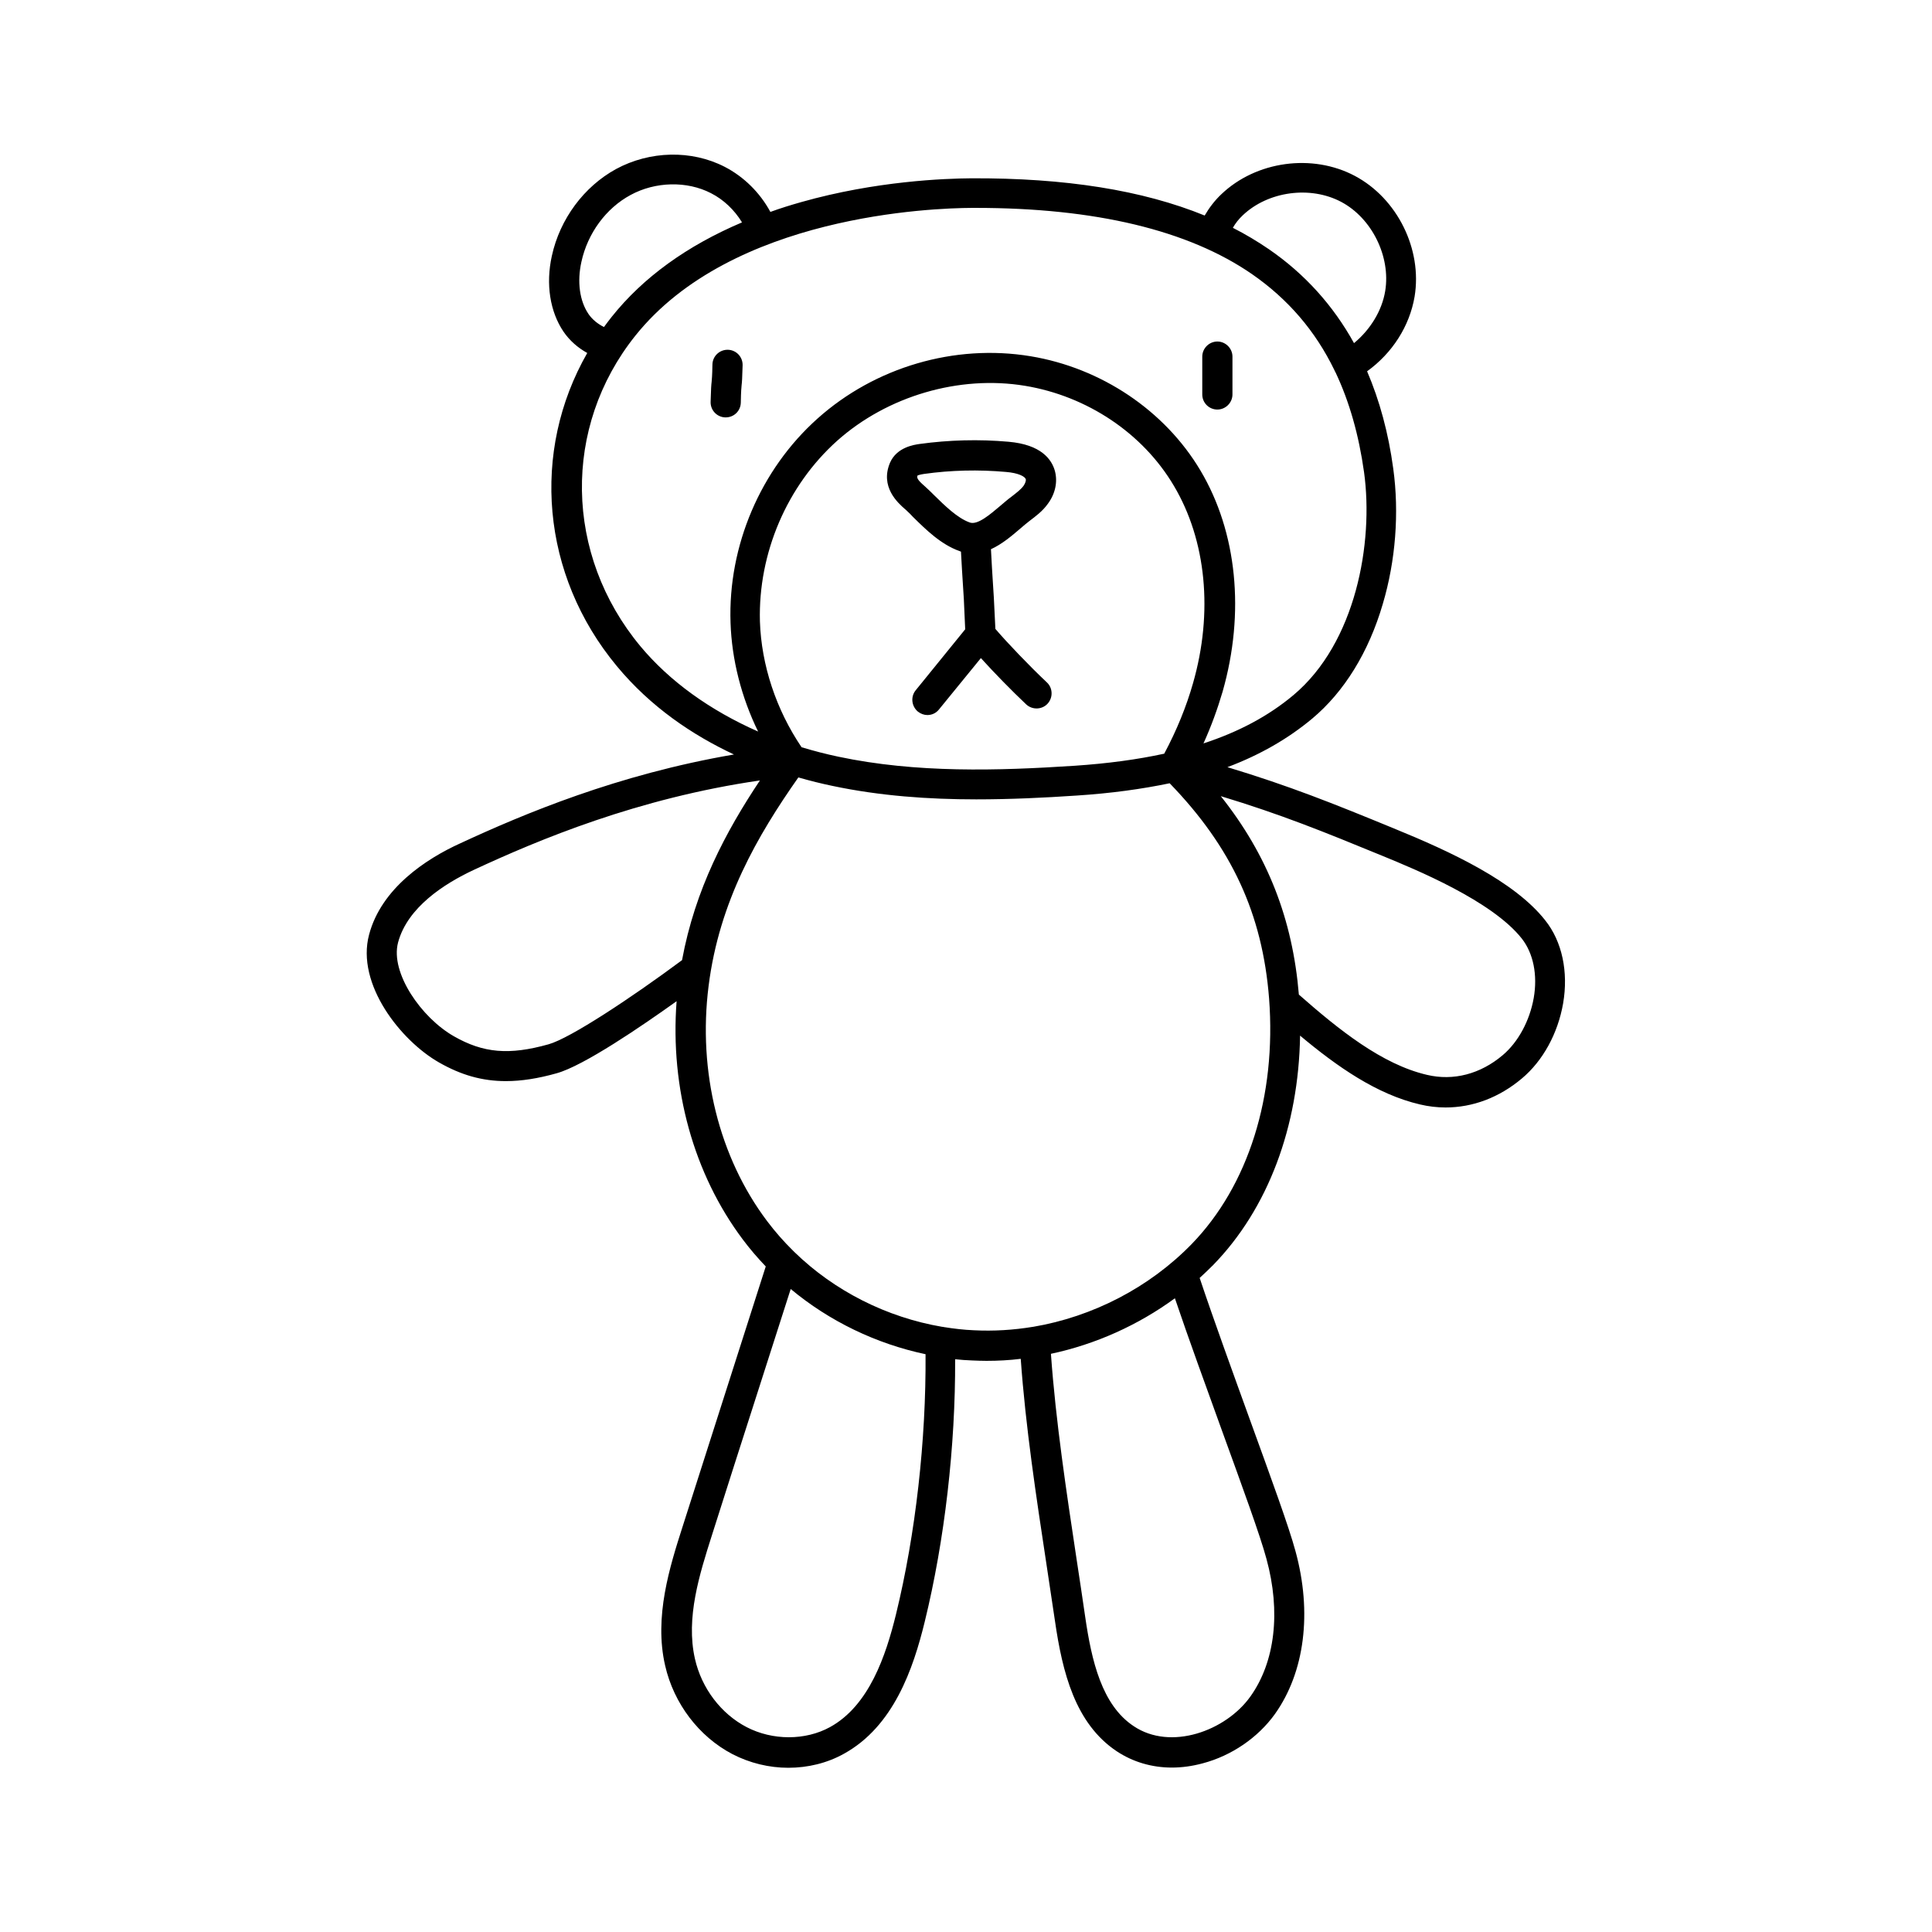 <?xml version="1.0" ?>
<!-- Скачано с сайта svg4.ru / Downloaded from svg4.ru -->
<svg width="800px" height="800px" viewBox="0 0 960 960" version="1.1" xml:space="preserve" xmlns="http://www.w3.org/2000/svg" xmlns:xlink="http://www.w3.org/1999/xlink">
<style type="text/css">
	.st0{display:none;}
	.st1{display:inline;opacity:0.93;}
	.st2{display:inline;fill:none;stroke:#000000;stroke-width:15;stroke-linecap:round;stroke-linejoin:round;stroke-miterlimit:10;}
	.st3{display:inline;}
	.st4{fill:none;stroke:#000000;stroke-width:15;stroke-linecap:round;stroke-linejoin:round;stroke-miterlimit:10;}
	.st5{display:inline;fill:none;stroke:#1A1D3F;stroke-width:15;stroke-linecap:round;stroke-linejoin:round;stroke-miterlimit:10;}
	.st6{fill:#DDEDE7;}
	.st7{fill:#1A1D3F;}
	.st8{fill:#E9B44D;}
	.st9{fill:#ED644E;}
	.st10{fill:#494EDF;}
	.st11{fill:#3DC5A1;}
	.st12{fill:#F6CEC1;}
	.st13{fill:none;}
	.st14{fill:none;stroke:#1A1D3F;stroke-width:15;stroke-linecap:round;stroke-linejoin:round;stroke-miterlimit:10;}
	.st15{display:inline;fill:#E9B44D;}
	.st16{fill:#222222;}
	.st17{display:inline;fill:#222222;}
</style>
<g class="st0" id="guide"/>
<g class="st0" id="sketch"/>
<g class="st0" id="stroke">
<path class="st2" d="M309.8,162.1c-38.9,48.5-37.2,115.9,2.6,163.8c25.5,30.7,63.6,49.2,102.7,57.5c39.1,8.3,79.6,7.3,119.4,4.6   c40.2-2.7,81.9-11,112.8-36.9c31.5-26.3,43.3-76.8,37.8-117.5c-12.6-92.1-76.8-138.4-202.3-137.9   C447.3,95.9,356.1,104.3,309.8,162.1z"/>
<path class="st2" d="M455.8,248.4c-2.9-2.8-10-7.6-6.5-15.5c1.4-3.2,5.3-4.3,8.8-4.8c14-2,28.3-2.3,42.4-1.1   c6.7,0.6,14.7,2.7,16.5,9.1c0.9,3.3-0.3,7-2.3,9.7c-2,2.8-4.9,4.9-7.6,7c-7.7,5.7-17.7,17.5-27.8,13.9   C470.3,263.4,462.6,254.9,455.8,248.4z"/>
<path class="st2" d="M460.9,347.6c8.8-10.8,17.6-21.7,26.4-32.5c5.4,6.7,18,20,27.8,29.3"/>
<path class="st2" d="M484.8,269.8c1.5,26.2,1.2,17.2,2.5,45.4"/>
<path class="st2" d="M393.7,377.7c-14.2-20-22.7-44.2-23.4-68.8c-1.1-35.7,14.1-71.7,40.8-95.5c26.6-23.8,64.3-35,99.5-29.2   c32.4,5.3,62.5,25,79.3,53.2c18.3,30.8,20.1,69.6,10.3,104c-3.9,13.8-9.6,27-16.5,39.5"/>
<path class="st2" d="M361.5,181.3c-0.3,12.9-0.6,5.8-0.9,18.6"/>
<path class="st2" d="M604.9,177.2c0,15.3,0,3.6,0,18.8"/>
<path class="st2" d="M303.1,171.3c-6.6-1.3-12.9-5.4-16.8-11.1c-6.2-9.1-7-21-4.7-31.7c3.5-15.9,13.8-30.4,28.1-38.2s32.5-8.5,47-1   c10.2,5.2,18.3,14.5,22.2,25.2"/>
<path class="st2" d="M602.6,116.6c1.8-5.6,5.4-10.9,9.7-15c15-14.3,39.3-17.6,57.6-7.9c18.3,9.7,29.2,31.7,25.8,52.1   c-2.5,14.9-12.5,28.2-25.6,35.5"/>
<path class="st2" d="M583.6,381.1c32.9,32.8,50.8,68.2,54.4,114.5c3.6,46.3-8,94.4-40.4,127.7c-29.4,30.2-72,47.3-114.1,45.2   c-42.1-2.1-83-23.4-108.3-57.1c-25.9-34.3-35.9-79.6-30.6-122.3c5.4-42.7,24-76.5,49.1-111.4"/>
<path class="st2" d="M345.8,481.3c-23.7,17.8-58,41.1-71.1,44.8c-19.7,5.5-35,5.4-52.8-4.7c-17.8-10.1-36.5-35.2-31.2-55   c5.1-19.1,23.6-32.5,41.5-40.9c45.7-21.3,97.4-40.2,158.9-47.1"/>
<path class="st2" d="M583.6,381.1c46.2,12.8,70.3,22.5,106.3,37.2c22.6,9.3,57.2,24.3,72.3,43.4c15.1,19.1,8.1,52.5-10.6,68.3   c-12.5,10.6-28.1,15.1-44.1,11.4c-25-5.8-48.3-25.1-69.3-43.6"/>
<path class="st2" d="M467.2,666.7c1.1,44.6-4.3,95-14.7,137.2c-5.8,23.7-15.1,49.1-36.4,60.8c-14.8,8.1-33.5,7.9-48.5,0.1   c-14.9-7.8-25.8-22.6-29.6-39c-5-21.6,1.8-44,8.5-65.2c13.7-43.2,28.8-89.9,42.7-133.5"/>
<path class="st2" d="M587.6,632.6L587.6,632.6c14.5,44.8,42.9,117.6,49,140c6.8,25,6,53.6-9.1,74.7c-15,21.1-46.7,31-68.3,16.6   c-18.8-12.5-24.2-37.3-27.4-59.6c-6.4-44.4-14.8-92.2-17.4-137.7"/>
</g>
<g id="outline">
<path d="M449.6,252.9c0.4,0.3,0.7,0.6,1,0.9c1,0.9,2,1.9,3,3c6.5,6.4,13.9,13.7,23.1,17c0.3,0.1,0.5,0.2,0.8,0.3   c0.4,7.8,0.7,11.9,0.9,15.3c0.4,5.4,0.6,8.8,1.2,23.3l-24.6,30.3c-2.6,3.2-2.1,7.9,1.1,10.6c1.4,1.1,3.1,1.7,4.7,1.7   c2.2,0,4.3-0.9,5.8-2.8l20.8-25.5c6.5,7.2,15.3,16.2,22.5,23c3,2.8,7.8,2.7,10.6-0.3c2.8-3,2.7-7.8-0.3-10.6   c-8.6-8.1-19.7-19.7-25.6-26.6c-0.7-14.9-0.9-18.4-1.3-24c-0.2-3.4-0.5-7.5-0.9-15.6c5.5-2.5,10.3-6.6,14.4-10.1   c1.7-1.5,3.3-2.8,4.7-3.9c3-2.3,6.5-4.8,9.2-8.6c3.7-5,4.9-10.9,3.5-16.2c-1.6-5.9-6.9-13.2-23.1-14.6c-14.7-1.3-29.5-0.9-44.1,1.1   c-2.8,0.4-11.3,1.6-14.7,9.2C437.1,241.9,446.2,249.9,449.6,252.9z M455.9,236.3c0.4-0.2,1.3-0.5,3.2-0.8c13.5-1.9,27.2-2.2,40.7-1   c6.3,0.5,9.5,2.3,9.9,3.6c0.2,0.6-0.2,2-1.1,3.3c-1.4,1.9-3.7,3.6-6,5.4c-1.8,1.3-3.6,2.9-5.5,4.5c-5.1,4.3-11.4,9.8-15.3,8.3   c-6.1-2.2-12.3-8.3-17.7-13.6c-1.1-1.1-2.1-2.1-3.2-3.1c0,0,0,0,0,0c-0.4-0.4-0.9-0.8-1.4-1.3C455.8,238.4,455.5,237.4,455.9,236.3   z M360.6,207.4c-0.1,0-0.1,0-0.2,0c-4.1-0.1-7.4-3.5-7.3-7.7c0.2-6.7,0.3-8.3,0.5-9.9c0.1-1.3,0.3-2.6,0.4-8.7   c0.1-4.1,3.5-7.4,7.7-7.3c4.1,0.1,7.4,3.5,7.3,7.7c-0.2,6.7-0.3,8.3-0.5,9.9c-0.1,1.3-0.3,2.6-0.4,8.7   C368,204.2,364.7,207.4,360.6,207.4z M597.4,196v-18.8c0-4.1,3.4-7.5,7.5-7.5s7.5,3.4,7.5,7.5V196c0,4.1-3.4,7.5-7.5,7.5   S597.4,200.2,597.4,196z M183.4,464.4c-6.6,24.7,15.9,52.8,34.7,63.5c11,6.3,21.5,9.3,33.3,9.3c7.7,0,16-1.3,25.2-3.9   c13.4-3.7,42.1-23.3,59.6-35.8c-3.3,43.3,8.5,85.9,32.9,118.4c3.5,4.7,7.4,9.2,11.4,13.4c-6.1,19.2-12.5,39-18.8,58.8   c-7.5,23.4-15.2,47.6-22.5,70.4c-6.4,20-14.3,44.9-8.7,69.1c4.3,18.9,16.8,35.3,33.4,44c8.7,4.5,18.3,6.8,27.8,6.8   c9.7,0,19.3-2.3,27.7-7c24.6-13.6,34.4-42.2,40.1-65.6c9.9-40.4,15.3-87.4,15.1-130.4c2.8,0.3,5.5,0.5,8.3,0.6   c2.4,0.1,4.8,0.2,7.3,0.2c5.7,0,11.4-0.3,17-1c2.4,33.8,7.7,68.6,12.8,102.2c1.4,9.2,2.8,18.8,4.2,28c3.7,25.5,10,51,30.7,64.8   c8,5.3,17.4,8.1,27.4,8.1c5,0,10.1-0.7,15.3-2.1c14.4-3.8,27.5-12.8,35.9-24.5c14.8-20.8,18.6-50.4,10.2-81   c-3.2-11.9-12.2-36.5-22.5-64.9c-8.5-23.5-18.1-49.9-25.1-70.8c2.3-2.1,4.5-4.2,6.7-6.4c27.3-28,42.5-68.8,43.2-114   c18.4,15.4,38.1,29.2,59.6,34.2c4.2,1,8.5,1.5,12.7,1.5c13.5,0,26.6-4.9,37.9-14.4c10.5-8.8,17.9-22.4,20.5-37.3   c2.7-15.7-0.5-30.8-8.9-41.3c-15.2-19.3-46.6-34-75.3-45.7c-30.4-12.5-51.6-21-82.6-30.4c16.2-6.1,30.1-14.1,42.1-24.1   c15.9-13.3,28.1-33,35.1-57c6.4-21.5,8.2-45.4,5.2-67.2c-2.4-17.8-6.8-33.9-13-48.4c12.5-9,21.1-22.4,23.6-37.1   c3.9-23.6-8.6-48.8-29.7-60c-21.1-11.2-49-7.4-66.3,9.1c-3.3,3.1-6.1,6.8-8.3,10.6c-30.9-12.6-69.2-18.7-116-18.5   c-13,0.1-47.3,1.3-84.4,11.8c-5.3,1.5-10.5,3.1-15.4,4.9c-5.2-9.6-13.2-17.5-22.7-22.4c-16.5-8.5-37.2-8-54,1.1   c-15.9,8.7-27.9,24.8-31.9,43.2c-3.1,14-0.9,27.7,5.8,37.6c3,4.4,7.1,8,11.8,10.6c-28,48.9-23,110.2,14.7,155.6   c16.9,20.4,37.7,34.3,58.2,43.9c-57.8,9.9-104.4,29.5-135.9,44.1C211.6,426.8,189.5,441.4,183.4,464.4z M445.2,802.2   c-5,20.4-13.3,45.3-32.8,56c-12.2,6.7-28.5,6.7-41.4,0c-12.7-6.6-22.4-19.3-25.7-34c-4.6-20.3,2.3-42,8.4-61.2   c7.2-22.8,15-47,22.5-70.4c5.6-17.5,11.2-35,16.7-52.1c19.2,16,42.4,27.2,67,32.4C460.2,715.5,455,762.2,445.2,802.2z M607.2,710.9   c9.8,27,19.1,52.4,22.1,63.7c7.2,26.3,4.3,51.2-8,68.4c-12.2,17.1-39.6,27.1-58,14.7c-15.8-10.5-20.9-32.4-24.1-54.5   c-1.3-9.2-2.8-18.8-4.2-28.1c-5.1-33.8-10.4-68.7-12.8-102.4c22.1-4.7,43.3-14.2,61.6-27.6C590.6,665.2,599.4,689.3,607.2,710.9z    M592.2,618.1c-21.1,21.7-49.3,36.2-78.9,41.2c0,0-0.1,0-0.1,0c-9.7,1.6-19.5,2.2-29.3,1.7c-5-0.2-10-0.8-15-1.6   c-0.2-0.1-0.5-0.1-0.7-0.1c-27.6-4.7-53.6-17.8-73.5-37.2c-0.2-0.2-0.3-0.3-0.5-0.5c-4.7-4.6-9-9.5-13-14.8   c-23.9-31.7-34.5-74.3-29.1-116.9c5.3-42,24.3-74.7,44.6-103.6c5.9,1.7,11.6,3.1,16.9,4.2c23.6,5,47.8,6.7,71.5,6.7   c16.9,0,33.7-0.8,50-1.9c16.9-1.1,32.2-3.2,46.1-6.1c30.8,31.8,46.1,64.9,49.4,106.9C634.3,544.7,620.3,589.1,592.2,618.1z    M416,219c24.9-22.2,60.6-32.7,93.3-27.3c30.9,5.1,58.6,23.6,74,49.7c16.1,27.1,19.6,62.9,9.5,98.1c-3.3,11.6-8.1,23.4-14.3,35   c-13.3,2.9-28.1,4.9-44.5,6c-38.1,2.5-78.7,3.7-117.4-4.5c-6.2-1.3-12.3-2.9-18.3-4.7c-12.6-18.6-20-40.8-20.7-62.6   C376.7,274.9,391,241.4,416,219z M687,425.3c16.3,6.7,54.4,22.3,69.2,41.1c5.7,7.3,7.9,18,5.9,29.5c-2,11.3-7.7,21.9-15.4,28.4   c-11.1,9.4-24.5,12.9-37.6,9.8c-22.4-5.2-43.8-22.4-63.7-39.9c-3.1-37.4-15.5-69.3-38.8-98.6C636.6,404.7,657.3,413.1,687,425.3z    M617.5,107c12.6-12,33.6-14.8,48.9-6.7c15.3,8.1,24.7,27.2,21.9,44.3c-1.6,9.8-7.4,19.2-15.5,25.9c-10.4-18.8-24.5-34.4-42.2-46.6   c-5.7-3.9-11.7-7.5-18-10.7C613.9,110.9,615.5,108.9,617.5,107z M288.9,130.1c3.1-14.2,12.2-26.6,24.4-33.2c12.3-6.7,28-7.1,40-0.9   c6.3,3.2,11.7,8.4,15.4,14.5c-27.3,11.6-49.1,27.3-64.8,47c-1.3,1.7-2.6,3.3-3.8,5c-3-1.5-5.8-3.7-7.7-6.5   C288,149.5,286.7,140,288.9,130.1z M318.2,321.1c-37.8-45.5-38.8-108.9-2.5-154.3c48-60,147.7-63.4,167.2-63.5c0.6,0,1.3,0,1.9,0   c59.5,0,105.7,11.1,137.3,32.9c17.9,12.4,31.5,28.2,41,47.8c0.1,0.3,0.3,0.7,0.5,1c0,0.1,0.1,0.1,0.1,0.2   c6.8,14.4,11.5,30.9,14.1,49.5c4.8,35.1-4.1,84.7-35.1,110.7c-12.3,10.3-27,18.2-44.7,24c3.9-8.6,7-17.2,9.5-25.7   c11.2-39.2,7.2-79.3-11-109.9c-17.7-29.8-49.3-51-84.5-56.8c-37.6-6.2-77.2,5.4-105.8,31c-28.3,25.3-44.5,63.2-43.2,101.4   c0.6,18.4,5.4,37.1,13.7,54.1C352.7,352.9,332.7,338.5,318.2,321.1z M377.6,387.8c-17,25.5-32.2,54.1-38.7,89.3   c-25.3,18.8-55.6,38.8-66.3,41.8c-19.6,5.5-32.4,4.4-47.1-4c-16.1-9.2-31.7-31.5-27.7-46.6c4.7-17.5,23-29.2,37.5-36   C267.8,417.2,316.9,396.6,377.6,387.8z"/>
</g>
<g class="st0" id="flat">
<g class="st3">
<g>
<g>
<g>
<g>
<g>
<g>
<g>
<g>
<path class="st8" d="M762.1,461.8c-15.1-19.2-49.7-34.2-72.3-43.4c-35.9-14.7-60-24.5-106.3-37.2c0,0,0,0,0,0h0            c23.3-5.5,45.5-14.7,63.8-30c31.5-26.3,43.3-76.8,37.8-117.5c-2.7-19.5-7.7-37-15.1-52.4l0,0            c13.2-7.3,23.1-20.6,25.6-35.5c3.4-20.4-7.5-42.4-25.8-52.1c-18.3-9.7-42.6-6.4-57.6,7.9c-4.3,4.1-7.9,9.4-9.7,15l0,0            c-30.9-14.1-70.7-21.1-119.8-20.9c-21.5,0.1-63.7,3.2-103.8,18.6c-4-10.7-12-20-22.2-25.2c-14.5-7.4-32.7-6.8-47,1            c-14.3,7.8-24.6,22.3-28.1,38.2c-2.3,10.7-1.5,22.7,4.7,31.7c3.9,5.7,10.2,9.8,16.8,11.1l0,0            c-31.8,47.6-28,109.7,9.3,154.6c20.8,25.1,50,42,81.3,51.9l0,0c-61.5,6.9-115.8,26.5-161.5,47.8            c-18,8.4-36.4,21.7-41.5,40.9c-5.3,19.8,13.4,44.9,31.2,55c17.8,10.1,33.1,10.2,52.8,4.7c13.2-3.7,47.4-27,71.1-44.8l0,0            c-0.4,2.6-0.8,5.2-1.1,7.8c-5.4,42.7,4.7,88,30.6,122.3c4.3,5.7,9,10.9,14,15.9l0,0c-13.9,43.6-28.9,90.3-42.7,133.5            c-6.7,21.1-13.5,43.5-8.5,65.2c3.8,16.4,14.6,31.2,29.6,39c14.9,7.8,33.8,8,48.5-0.1c21.3-11.8,30.6-37.2,36.4-60.8            c10.4-42.3,15.8-92.6,14.7-137.2l0,0c5.4,0.9,10.9,1.5,16.3,1.8c10.3,0.5,20.7-0.1,30.9-1.9l0,0            c2.7,45.5,11,93.2,17.4,137.7c3.2,22.3,8.6,47.1,27.4,59.6c21.6,14.4,53.3,4.5,68.3-16.6c15-21.1,15.9-49.7,9.1-74.7            c-6.1-22.4-34.5-95.2-49-140v0l0,0c3.5-2.9,6.8-6,10-9.3c31.9-32.8,43.7-79.9,40.6-125.5c21,18.5,44.3,37.9,69.3,43.6            c16,3.7,31.5-0.8,44.1-11.4C770.2,514.3,777.2,480.9,762.1,461.8z"/>
</g>
</g>
</g>
</g>
</g>
</g>
</g>
</g>
<g>
<g>
<g>
<g>
<g>
<g>
<g>
<path class="st6" d="M627.5,130.5c9.7,6.1,18,14.2,25.4,23.7c0,0,21.4-16.3,9.7-30.3S627.5,130.5,627.5,130.5z"/>
</g>
</g>
</g>
</g>
</g>
</g>
</g>
<g>
<g>
<g>
<g>
<g>
<g>
<g>
<path class="st6" d="M319.7,154.5c10.3-10.8,22.9-21.6,33.9-26.4c0,0-15.7-28.1-37-12.9           C295.3,130.3,319.7,154.5,319.7,154.5z"/>
</g>
</g>
</g>
</g>
</g>
</g>
</g>
<g>
<g>
<g>
<g>
<g>
<g>
<g>
<g>
<g>
<path class="st6" d="M583.6,381.1c6.9-12.6,12.6-25.7,16.5-39.5c9.8-34.5,8.1-73.2-10.3-104             c-16.8-28.2-46.9-47.9-79.3-53.2c-35.3-5.8-72.9,5.3-99.5,29.2c-26.6,23.8-41.9,59.8-40.8,95.5             c0.8,24.6,9.2,48.7,23.4,68.8c7.1,2.2,14.2,4.1,21.4,5.6c39.1,8.3,79.6,7.3,119.4,4.6             C550.9,386.9,567.5,384.8,583.6,381.1z"/>
</g>
</g>
</g>
</g>
</g>
</g>
</g>
</g>
</g>
<g>
<g>
<g>
<g>
<g>
<g>
<g>
<path class="st7" d="M520.3,338.9c-8.6-8.1-19.7-19.7-25.6-26.6l-0.2-3.6c-0.9-20.3-0.9-20.3-2-40l-0.2-4.3           c5.4-3.2,10.5-8.4,14.8-11.6c2.8-2.1,5.6-4.2,7.6-7s3.2-6.4,2.3-9.7c-1.8-6.5-9.8-8.5-16.5-9.1           c-14.1-1.2-28.4-0.9-42.4,1.1c-3.5,0.5-7.4,1.6-8.8,4.8c-3.5,8,3.6,12.7,6.5,15.5c6.3,6.1,13.4,13.8,21.6,17.5l0.2,3.6           c1.1,19.6,1.1,19.6,2,39.8l0.1,3.3l-24.6,30.3c-2.6,3.2-2.1,7.9,1.1,10.6c1.4,1.1,3.1,1.7,4.7,1.7c2.2,0,4.3-0.9,5.8-2.8           l20.8-25.5c6.5,7.2,15.3,16.2,22.5,23c3,2.8,7.8,2.7,10.6-0.3C523.4,346.5,523.3,341.8,520.3,338.9z"/>
</g>
</g>
</g>
</g>
</g>
</g>
</g>
<g>
<g>
<g>
<g>
<g>
<g>
<g>
<g>
<g>
<path class="st7" d="M360.6,207.4c-0.1,0-0.1,0-0.2,0c-4.1-0.1-7.4-3.5-7.3-7.7c0.2-6.7,0.3-8.3,0.5-9.9             c0.1-1.3,0.3-2.6,0.4-8.7c0.1-4.1,3.5-7.4,7.7-7.3c4.1,0.1,7.4,3.5,7.3,7.7c-0.2,6.7-0.3,8.3-0.5,9.9             c-0.1,1.3-0.3,2.6-0.4,8.7C368,204.2,364.7,207.4,360.6,207.4z"/>
</g>
</g>
</g>
</g>
</g>
</g>
</g>
</g>
</g>
<g>
<g>
<g>
<g>
<g>
<g>
<g>
<g>
<g>
<path class="st7" d="M604.9,203.5c-4.1,0-7.5-3.4-7.5-7.5v-18.8c0-4.1,3.4-7.5,7.5-7.5s7.5,3.4,7.5,7.5V196             C612.4,200.2,609,203.5,604.9,203.5z"/>
</g>
</g>
</g>
</g>
</g>
</g>
</g>
</g>
</g>
<g>
<g>
<g>
<g>
<g>
<g>
<g>
<g>
<path class="st7" d="M321.1,162.3c-1.5,0-3-0.4-4.3-1.4c-8.2-5.8-13.1-12.6-15.5-21.3c-2.8-10.5,0-21.8,7.3-28.8            c7.9-7.6,20.7-9.6,31.8-5c8.8,3.7,15.3,10,20.4,20.1c1.9,3.7,0.4,8.2-3.3,10.1c-3.7,1.9-8.2,0.4-10.1-3.3            c-3.5-6.9-7.3-10.8-12.8-13c-5.5-2.3-12.1-1.5-15.7,2c-3.3,3.2-4.6,8.8-3.2,14c1.4,5.3,4.3,9.2,9.6,13            c3.4,2.4,4.2,7.1,1.8,10.5C325.8,161.2,323.5,162.3,321.1,162.3z"/>
</g>
</g>
</g>
</g>
</g>
</g>
</g>
</g>
<g>
<g>
<g>
<g>
<g>
<g>
<g>
<g>
<path class="st7" d="M653.6,160.5c-3.5,0-6.6-2.4-7.3-5.9c-0.9-4.1,1.7-8,5.8-8.9c5-1.1,8.8-7,7.9-12.2            c-0.9-5.3-6.6-9.8-12.1-9.7c-5.7,0.1-11.4,4.7-12.8,10.5c-1,4-5.1,6.4-9.1,5.4c-4-1-6.4-5.1-5.4-9.1            c3.2-12.4,14.6-21.5,27.1-21.7c13.1-0.3,25,9.5,27.2,22.1c2.3,13.2-6.7,26.7-19.6,29.4            C654.6,160.4,654.1,160.5,653.6,160.5z"/>
</g>
</g>
</g>
</g>
</g>
</g>
</g>
</g>
<g>
<g>
<g>
<g>
<g>
<g>
<g>
<g>
<path class="st7" d="M514.4,674.8c-3.2,0-6.1-2-7.1-5.2c-1.3-3.9,0.9-8.2,4.8-9.5c21.6-7.1,42.2-17,61.2-29.6            c3.5-2.3,8.1-1.3,10.4,2.1c2.3,3.5,1.3,8.1-2.1,10.4c-20.1,13.3-41.9,23.9-64.9,31.4C516,674.6,515.2,674.8,514.4,674.8z"/>
</g>
</g>
</g>
</g>
</g>
</g>
</g>
</g>
<g>
<g>
<g>
<g>
<g>
<g>
<g>
<g>
<path class="st7" d="M465.5,673.1c-0.6,0-1.2-0.1-1.8-0.2c-24.3-6-47.1-17.9-66-34.3c-3.1-2.7-3.5-7.5-0.7-10.6            c2.7-3.1,7.5-3.5,10.6-0.7c17.1,14.9,37.8,25.6,59.8,31c4,1,6.5,5.1,5.5,9.1C471.9,670.9,468.8,673.1,465.5,673.1z"/>
</g>
</g>
</g>
</g>
</g>
</g>
</g>
</g>
<g>
<g>
<g>
<g>
<g>
<g>
<g>
<g>
<path class="st7" d="M346.3,487.5c-0.6,0-1.3-0.1-1.9-0.2c-4-1.1-6.4-5.2-5.3-9.2c5-18.9,12-37.3,20.9-54.7            c1.9-3.7,6.4-5.2,10.1-3.3c3.7,1.9,5.2,6.4,3.3,10.1c-8.4,16.4-15,33.8-19.7,51.7C352.6,485.3,349.6,487.5,346.3,487.5z"/>
</g>
</g>
</g>
</g>
</g>
</g>
</g>
</g>
<g>
<g>
<g>
<g>
<g>
<g>
<g>
<g>
<path class="st7" d="M637.8,505.9c-3.7,0-6.9-2.7-7.4-6.5c-3.4-24.6-10.7-42.5-14.7-50.9c-1.8-3.7-0.2-8.2,3.5-10            c3.7-1.8,8.2-0.2,10,3.5c7.6,15.9,13.3,35.6,16,55.3c0.6,4.1-2.3,7.9-6.4,8.5C638.5,505.9,638.2,505.9,637.8,505.9z"/>
</g>
</g>
</g>
</g>
</g>
</g>
</g>
</g>
</g>
</g>
<g class="st0" id="colored_x5F_line">
<g class="st3">
<path class="st8" d="M762.1,461.8c-15.1-19.2-49.7-34.2-72.3-43.4c-35.9-14.7-60-24.5-106.3-37.2c0,0,0,0,0,0h0    c23.3-5.5,45.5-14.7,63.8-30c31.5-26.3,43.3-76.8,37.8-117.5c-2.7-19.5-7.7-37-15.1-52.4l0,0c13.2-7.3,23.1-20.6,25.6-35.5    c3.4-20.4-7.5-42.4-25.8-52.1c-18.3-9.7-42.6-6.4-57.6,7.9c-4.3,4.1-7.9,9.4-9.7,15l0,0c-30.9-14.1-70.7-21.1-119.8-20.9    c-21.5,0.1-63.7,3.2-103.8,18.6c-4-10.7-12-20-22.2-25.2c-14.5-7.4-32.7-6.8-47,1c-14.3,7.8-24.6,22.3-28.1,38.2    c-2.3,10.7-1.5,22.7,4.7,31.7c3.9,5.7,10.2,9.8,16.8,11.1l0,0c-31.8,47.6-28,109.7,9.3,154.6c20.8,25.1,50,42,81.3,51.9    c-14.2-20-22.7-44.2-23.4-68.8c-1.1-35.7,14.1-71.7,40.8-95.5c26.7-23.8,64.3-35,99.5-29.2c32.4,5.3,62.5,25,79.3,53.2    c18.3,30.8,20.1,69.6,10.3,104c-3.9,13.8-9.6,27-16.5,39.5c-16,3.8-32.7,5.8-49,6.9c-39.9,2.7-80.3,3.7-119.4-4.6    c-7.2-1.5-14.4-3.4-21.4-5.6c0,0,0,0,0,0l0,0c-61.5,6.9-115.8,26.5-161.5,47.8c-18,8.4-36.4,21.7-41.5,40.9    c-5.3,19.8,13.4,44.9,31.2,55c17.8,10.1,33.1,10.2,52.8,4.7c13.2-3.7,47.4-27,71.1-44.8l0,0c-0.4,2.6-0.8,5.2-1.1,7.8    c-5.4,42.7,4.7,88,30.6,122.3c4.3,5.7,9,10.9,14,15.9l0,0c-13.9,43.6-28.9,90.3-42.7,133.5c-6.7,21.1-13.5,43.5-8.5,65.2    c3.8,16.4,14.6,31.2,29.6,39c14.9,7.8,33.8,8,48.5-0.1c21.3-11.8,30.6-37.2,36.4-60.8c10.4-42.3,15.8-92.6,14.7-137.2l0,0    c5.4,0.9,10.9,1.5,16.3,1.8c10.3,0.5,20.7-0.1,30.9-1.9l0,0c2.7,45.5,11,93.2,17.4,137.7c3.2,22.3,8.6,47.1,27.4,59.6    c21.6,14.4,53.3,4.5,68.3-16.6c15-21.1,15.9-49.7,9.1-74.7c-6.1-22.4-34.5-95.2-49-140v0l0,0c3.5-2.9,6.8-6,10-9.3    c31.9-32.8,43.7-79.9,40.6-125.5c21,18.5,44.3,37.9,69.3,43.6c16,3.7,31.5-0.8,44.1-11.4C770.2,514.3,777.2,480.9,762.1,461.8z"/>
</g>
<path class="st17" d="M494.7,312.3c-0.7-14.9-0.9-18.4-1.3-24c-0.2-3.4-0.5-7.5-0.9-15.6c5.5-2.5,10.3-6.6,14.4-10.1   c1.7-1.5,3.3-2.8,4.7-3.9c3-2.3,6.5-4.8,9.2-8.6c3.7-5,4.9-10.9,3.5-16.2c-1.6-5.9-6.9-13.2-23.1-14.6c-14.7-1.3-29.5-0.9-44.1,1.1   c-2.8,0.4-11.3,1.6-14.7,9.2c-5.2,12,3.8,20,7.2,23.1c0.4,0.3,0.7,0.6,1,0.9c1,0.9,2,1.9,3,3c6.5,6.4,13.9,13.7,23.1,17   c0.3,0.1,0.5,0.2,0.8,0.3c0.4,7.8,0.7,11.9,0.9,15.3c0.4,5.4,0.6,8.8,1.2,23.3l-24.6,30.3c-2.6,3.2-2.1,7.9,1.1,10.6   c1.4,1.1,3.1,1.7,4.7,1.7c2.2,0,4.3-0.9,5.8-2.8l20.8-25.5c6.5,7.2,15.3,16.2,22.5,23c3,2.8,7.8,2.7,10.6-0.3   c2.8-3,2.7-7.8-0.3-10.6C511.7,330.9,500.6,319.3,494.7,312.3z"/>
<g class="st3">
<path class="st16" d="M360.6,207.4c-0.1,0-0.1,0-0.2,0c-4.1-0.1-7.4-3.5-7.3-7.7c0.2-6.7,0.3-8.3,0.5-9.9c0.1-1.3,0.3-2.6,0.4-8.7    c0.1-4.1,3.5-7.4,7.7-7.3c4.1,0.1,7.4,3.5,7.3,7.7c-0.2,6.7-0.3,8.3-0.5,9.9c-0.1,1.3-0.3,2.6-0.4,8.7    C368,204.2,364.7,207.4,360.6,207.4z"/>
</g>
<g class="st3">
<path class="st16" d="M604.9,203.5c-4.1,0-7.5-3.4-7.5-7.5v-18.8c0-4.1,3.4-7.5,7.5-7.5s7.5,3.4,7.5,7.5V196    C612.4,200.2,609,203.5,604.9,203.5z"/>
</g>
<g class="st3">
<g>
<path class="st16" d="M321.1,162.3c-1.5,0-3-0.4-4.3-1.4c-8.2-5.8-13.1-12.6-15.5-21.3c-2.8-10.5,0-21.8,7.3-28.8     c7.9-7.6,20.7-9.6,31.8-5c8.8,3.7,15.3,10,20.4,20.1c1.9,3.7,0.4,8.2-3.3,10.1c-3.7,1.9-8.2,0.4-10.1-3.3     c-3.5-6.9-7.3-10.8-12.8-13c-5.5-2.3-12.1-1.5-15.7,2c-3.3,3.2-4.6,8.8-3.2,14c1.4,5.3,4.3,9.2,9.6,13c3.4,2.4,4.2,7.1,1.8,10.5     C325.8,161.2,323.5,162.3,321.1,162.3z"/>
</g>
</g>
<g class="st3">
<g>
<path class="st16" d="M653.6,160.5c-3.5,0-6.6-2.4-7.3-5.9c-0.9-4.1,1.7-8,5.8-8.9c5-1.1,8.8-7,7.9-12.2     c-0.9-5.3-6.6-9.8-12.1-9.7c-5.7,0.1-11.4,4.7-12.8,10.5c-1,4-5.1,6.4-9.1,5.4c-4-1-6.4-5.1-5.4-9.1     c3.2-12.4,14.6-21.5,27.1-21.7c13.1-0.3,25,9.5,27.2,22.1c2.3,13.2-6.7,26.7-19.6,29.4C654.6,160.4,654.1,160.5,653.6,160.5z"/>
</g>
</g>
</g>
</svg>